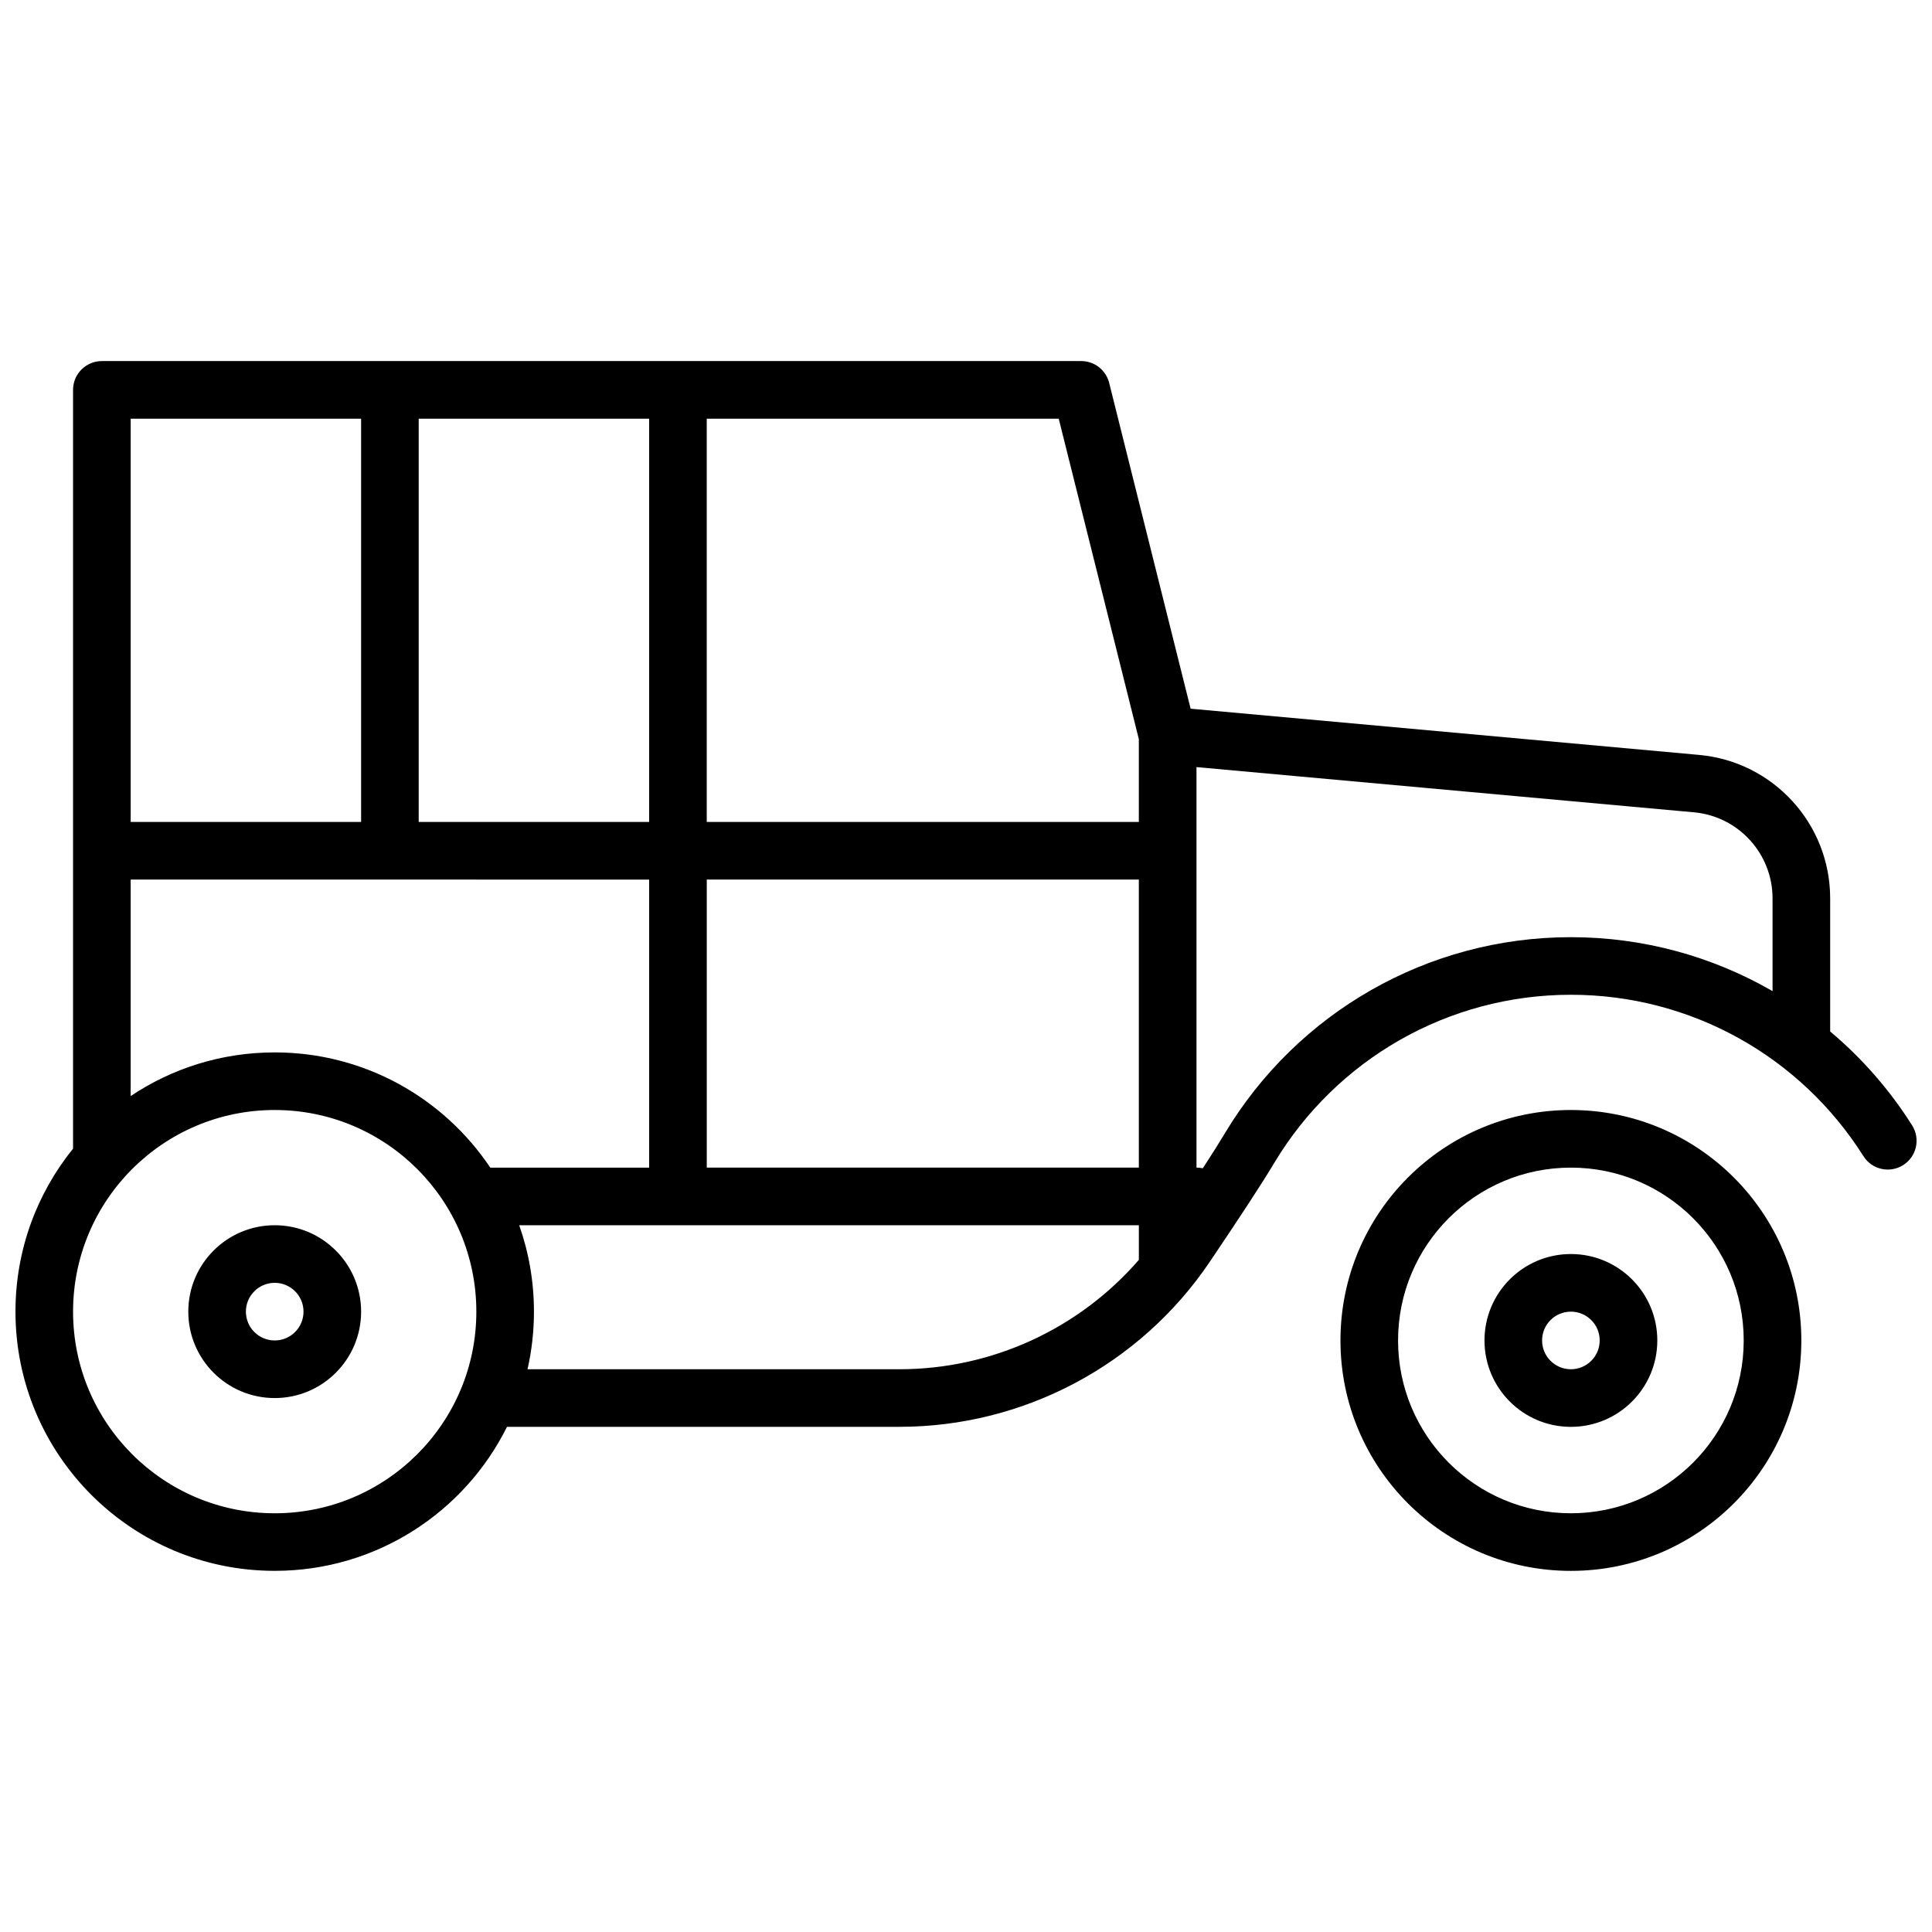 <?xml version="1.0" encoding="UTF-8"?>
<!-- Uploaded to: SVG Repo, www.svgrepo.com, Generator: SVG Repo Mixer Tools -->
<svg width="800px" height="800px" version="1.1" viewBox="144 144 512 512" xmlns="http://www.w3.org/2000/svg">
 <defs>
  <clipPath id="a">
   <path d="m148.09 239h503.81v322h-503.81z"/>
  </clipPath>
 </defs>
 <g clip-path="url(#a)">
  <path d="m163.36 448.41v-201.09c0-4.215 3.418-7.633 7.637-7.633h259.54c3.504 0 6.559 2.383 7.406 5.781l21.586 86.344 134.77 12.25c19.66 1.789 34.715 18.27 34.715 38.012v35.277c8.387 7.043 15.734 15.41 21.719 24.887 2.254 3.566 1.188 8.281-2.379 10.531-3.562 2.25-8.277 1.188-10.527-2.379-16.684-26.418-45.691-42.766-77.516-42.766-32.574 0-62.176 17.137-78.625 44.57-3.231 5.391-8.918 14.113-17.102 26.23-18.453 27.324-49.27 43.699-82.242 43.699h-103.98c-11.242 22.621-34.586 38.168-61.559 38.168-37.945 0-68.703-30.758-68.703-68.699 0-16.363 5.719-31.387 15.266-43.188zm76.336-193.45h-61.066v106.87h61.066zm15.266 0v106.87h61.07v-106.87zm190.84 106.87v-21.961l-21.227-84.91h-93.277v106.87zm0 15.266h-114.5v76.336h114.5zm-267.17 0v57.371c10.914-7.309 24.043-11.57 38.168-11.57 23.816 0 44.805 12.121 57.129 30.535h42.105v-76.336zm102.96 91.602c2.531 7.164 3.91 14.871 3.91 22.902 0 5.246-0.59 10.355-1.703 15.266h98.539c24.52 0 47.629-10.703 63.469-28.988v-9.18zm181.16-15.082c2.481-3.816 4.43-6.91 5.84-9.262 19.18-31.992 53.723-51.992 91.719-51.992 19.199 0 37.523 5.106 53.434 14.297v-24.578c0-11.844-9.031-21.734-20.824-22.809l-131.84-11.984v106.14c0.574 0 1.137 0.062 1.676 0.184zm-245.95 91.418c29.508 0 53.434-23.926 53.434-53.434 0-29.512-23.926-53.438-53.434-53.438-29.512 0-53.438 23.926-53.438 53.438 0 29.508 23.926 53.434 53.438 53.434zm0-30.535c-12.648 0-22.902-10.254-22.902-22.898 0-12.648 10.254-22.902 22.902-22.902 12.645 0 22.898 10.254 22.898 22.902 0 12.645-10.254 22.898-22.898 22.898zm0-15.266c4.215 0 7.633-3.418 7.633-7.633 0-4.219-3.418-7.637-7.633-7.637-4.219 0-7.637 3.418-7.637 7.637 0 4.215 3.418 7.633 7.637 7.633zm343.5 61.066c-33.727 0-61.066-27.34-61.066-61.066s27.34-61.07 61.066-61.07c33.727 0 61.07 27.344 61.07 61.07s-27.344 61.066-61.07 61.066zm0-15.266c25.297 0 45.801-20.508 45.801-45.801 0-25.297-20.504-45.801-45.801-45.801-25.293 0-45.801 20.504-45.801 45.801 0 25.293 20.508 45.801 45.801 45.801zm0-22.902c-12.648 0-22.898-10.25-22.898-22.898s10.25-22.902 22.898-22.902c12.648 0 22.902 10.254 22.902 22.902s-10.254 22.898-22.902 22.898zm0-15.266c4.215 0 7.633-3.418 7.633-7.633s-3.418-7.633-7.633-7.633c-4.215 0-7.633 3.418-7.633 7.633s3.418 7.633 7.633 7.633z"/>
 </g>
</svg>